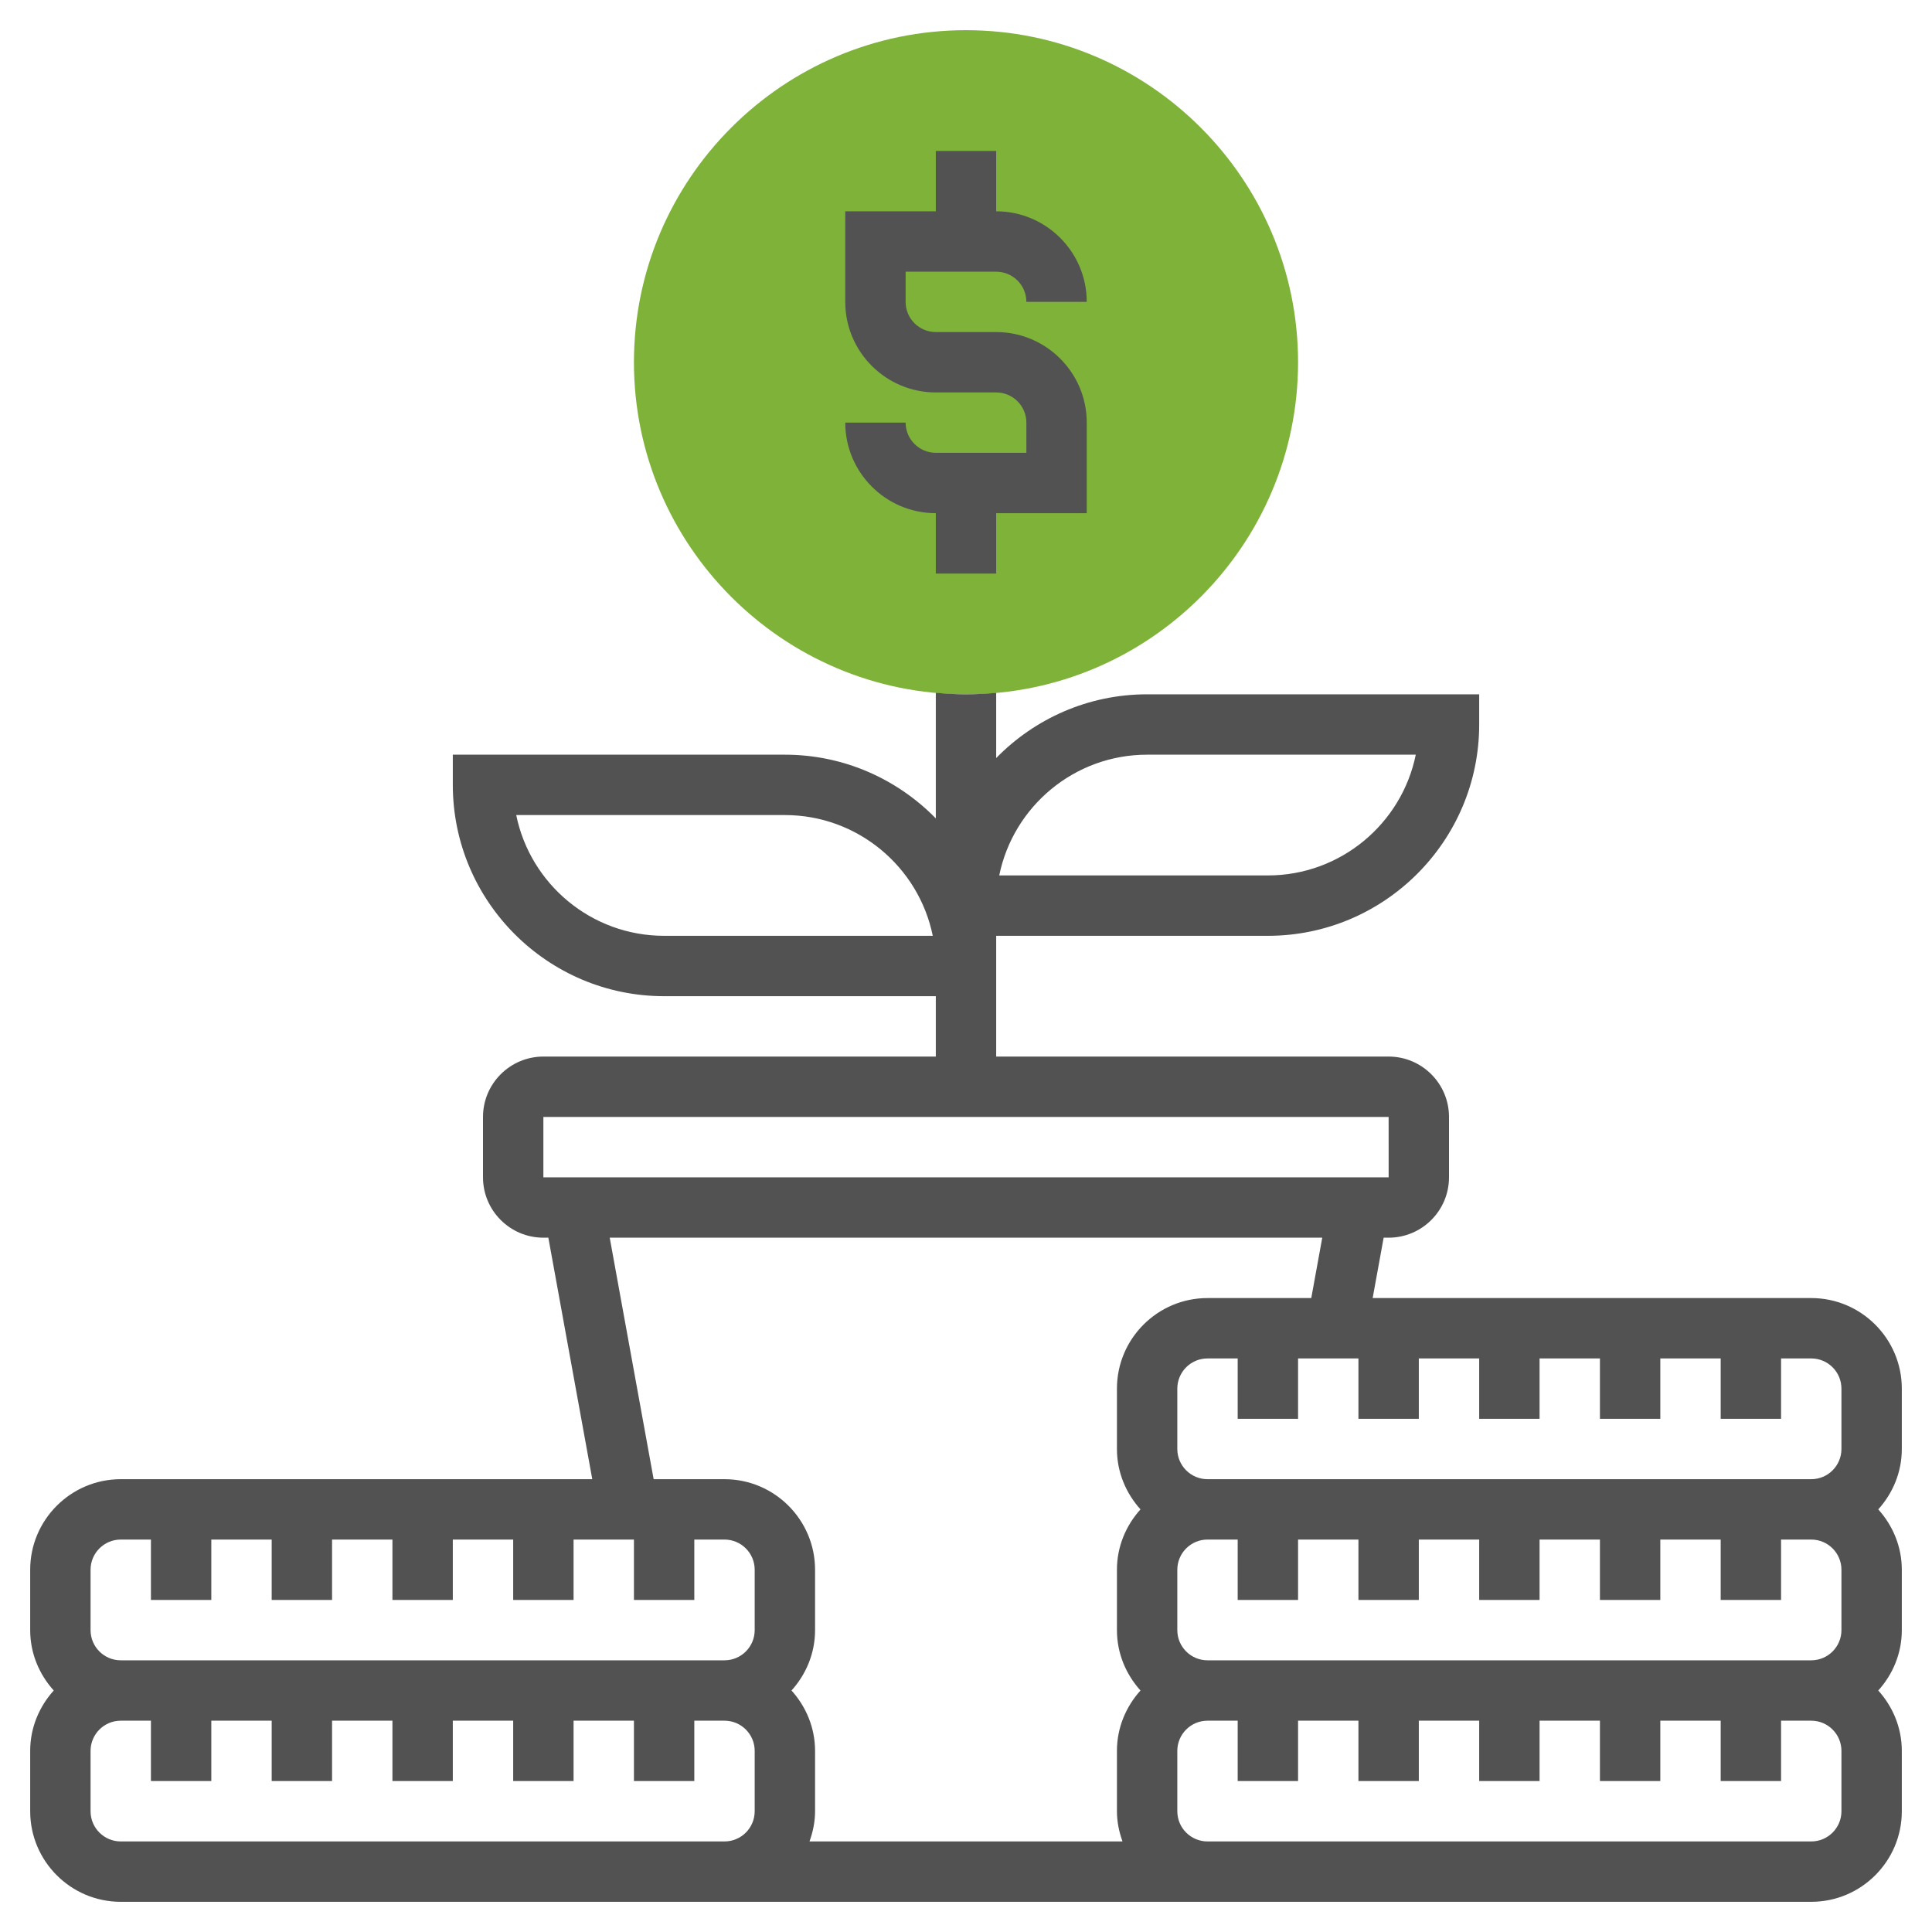 <svg width="80" height="80" viewBox="0 0 80 80" fill="none" xmlns="http://www.w3.org/2000/svg">
<g clip-path="url(#clip0_3649_4141)">
<path d="M40 28.75C32.419 28.75 26.25 22.581 26.25 15C26.25 7.419 32.419 1.25 40 1.25C47.581 1.25 53.75 7.419 53.75 15C53.75 22.581 47.581 28.75 40 28.75Z" fill="#7FB239"/>
<path d="M38.75 18.75C38.061 18.75 37.5 18.19 37.5 17.5H35C35 19.567 36.682 21.25 38.75 21.25V23.75H41.25V21.25H45V17.5C45 15.432 43.318 13.75 41.25 13.75H38.75C38.061 13.75 37.5 13.19 37.5 12.5V11.25H41.25C41.939 11.25 42.5 11.81 42.5 12.5H45C45 10.432 43.318 8.75 41.25 8.75V6.25H38.75V8.75H35V12.5C35 14.568 36.682 16.25 38.75 16.25H41.25C41.939 16.25 42.5 16.81 42.5 17.5V18.75H38.75Z" fill="#525252"/>
<path d="M78.75 57.5C78.75 55.433 77.067 53.75 75 53.75H56.839L57.294 51.25H57.5C58.879 51.25 60 50.129 60 48.75V46.25C60 44.871 58.879 43.75 57.5 43.75H41.25V41.25V40V38.75H52.5C57.325 38.75 61.25 34.824 61.25 30V28.75H47.5C45.053 28.75 42.84 29.763 41.25 31.389V28.688C40.837 28.724 40.422 28.75 40 28.75C39.578 28.75 39.163 28.724 38.75 28.686V33.888C37.16 32.263 34.947 31.25 32.5 31.25H18.75V32.5C18.75 37.324 22.675 41.25 27.5 41.25H38.75V43.75H22.5C21.121 43.75 20 44.871 20 46.25V48.75C20 50.129 21.121 51.25 22.5 51.25H22.706L24.525 61.25H5C2.933 61.25 1.25 62.933 1.25 65V67.5C1.25 68.464 1.626 69.335 2.225 70C1.626 70.665 1.25 71.537 1.25 72.5V75C1.25 77.068 2.933 78.75 5 78.75H27.5H30H50H52.5H75C77.067 78.75 78.75 77.068 78.75 75V72.5C78.75 71.537 78.374 70.665 77.775 70C78.375 69.335 78.75 68.464 78.75 67.5V65C78.75 64.037 78.374 63.165 77.775 62.5C78.375 61.835 78.75 60.964 78.75 60V57.5ZM47.5 31.25H58.624C58.044 34.099 55.517 36.25 52.5 36.25H41.376C41.956 33.401 44.481 31.25 47.5 31.25ZM27.5 38.75C24.481 38.75 21.956 36.599 21.376 33.75H32.5C35.519 33.75 38.044 35.901 38.624 38.75H27.5ZM22.5 48.75V46.25H57.5L57.501 48.75H22.5ZM31.25 75C31.25 75.69 30.689 76.25 30 76.25H27.5H5C4.311 76.25 3.75 75.69 3.75 75V72.5C3.75 71.81 4.311 71.25 5 71.25H6.25V73.75H8.75V71.25H11.25V73.75H13.75V71.25H16.25V73.75H18.75V71.25H21.25V73.75H23.75V71.25H26.25V73.75H28.75V71.25H30C30.689 71.25 31.25 71.81 31.25 72.5V75ZM31.25 67.5C31.25 68.19 30.689 68.75 30 68.75H5C4.311 68.75 3.75 68.19 3.75 67.5V65C3.75 64.31 4.311 63.75 5 63.75H6.25V66.25H8.75V63.75H11.25V66.25H13.75V63.75H16.25V66.25H18.75V63.75H21.25V66.25H23.75V63.75H26.25V66.25H28.75V63.75H30C30.689 63.75 31.25 64.31 31.25 65V67.5ZM47.225 62.5C46.625 63.165 46.25 64.037 46.25 65V67.5C46.25 68.464 46.626 69.335 47.225 70C46.625 70.665 46.25 71.537 46.25 72.5V75C46.25 75.44 46.34 75.858 46.48 76.25H33.52C33.66 75.858 33.75 75.44 33.75 75V72.5C33.75 71.537 33.374 70.665 32.775 70C33.375 69.335 33.75 68.464 33.75 67.5V65C33.75 62.933 32.068 61.25 30 61.25H27.066L25.247 51.25H54.752L54.297 53.75H50C47.932 53.75 46.25 55.433 46.25 57.5V60C46.25 60.964 46.626 61.835 47.225 62.5ZM76.25 75C76.25 75.69 75.689 76.25 75 76.25H52.5H50C49.311 76.25 48.75 75.69 48.75 75V72.5C48.75 71.81 49.311 71.25 50 71.25H51.25V73.75H53.75V71.25H56.25V73.75H58.75V71.25H61.25V73.75H63.75V71.25H66.25V73.75H68.75V71.25H71.25V73.75H73.75V71.25H75C75.689 71.25 76.25 71.81 76.25 72.5V75ZM76.25 67.5C76.25 68.19 75.689 68.75 75 68.75H50C49.311 68.75 48.75 68.19 48.75 67.5V65C48.75 64.31 49.311 63.75 50 63.75H51.25V66.25H53.75V63.75H56.25V66.25H58.75V63.75H61.25V66.25H63.75V63.75H66.25V66.25H68.75V63.75H71.25V66.25H73.75V63.75H75C75.689 63.75 76.25 64.31 76.25 65V67.5ZM76.25 60C76.25 60.69 75.689 61.25 75 61.25H50C49.311 61.25 48.75 60.69 48.75 60V57.5C48.75 56.81 49.311 56.25 50 56.25H51.25V58.75H53.75V56.25H56.25V58.75H58.75V56.25H61.25V58.75H63.75V56.25H66.25V58.75H68.75V56.25H71.25V58.75H73.75V56.25H75C75.689 56.25 76.25 56.81 76.25 57.5V60Z" fill="#525252"/>
</g>
<defs>
<clipPath id="clip0_3649_4141">
<rect width="80" height="80" fill="white"/>
</clipPath>
</defs>
</svg>
